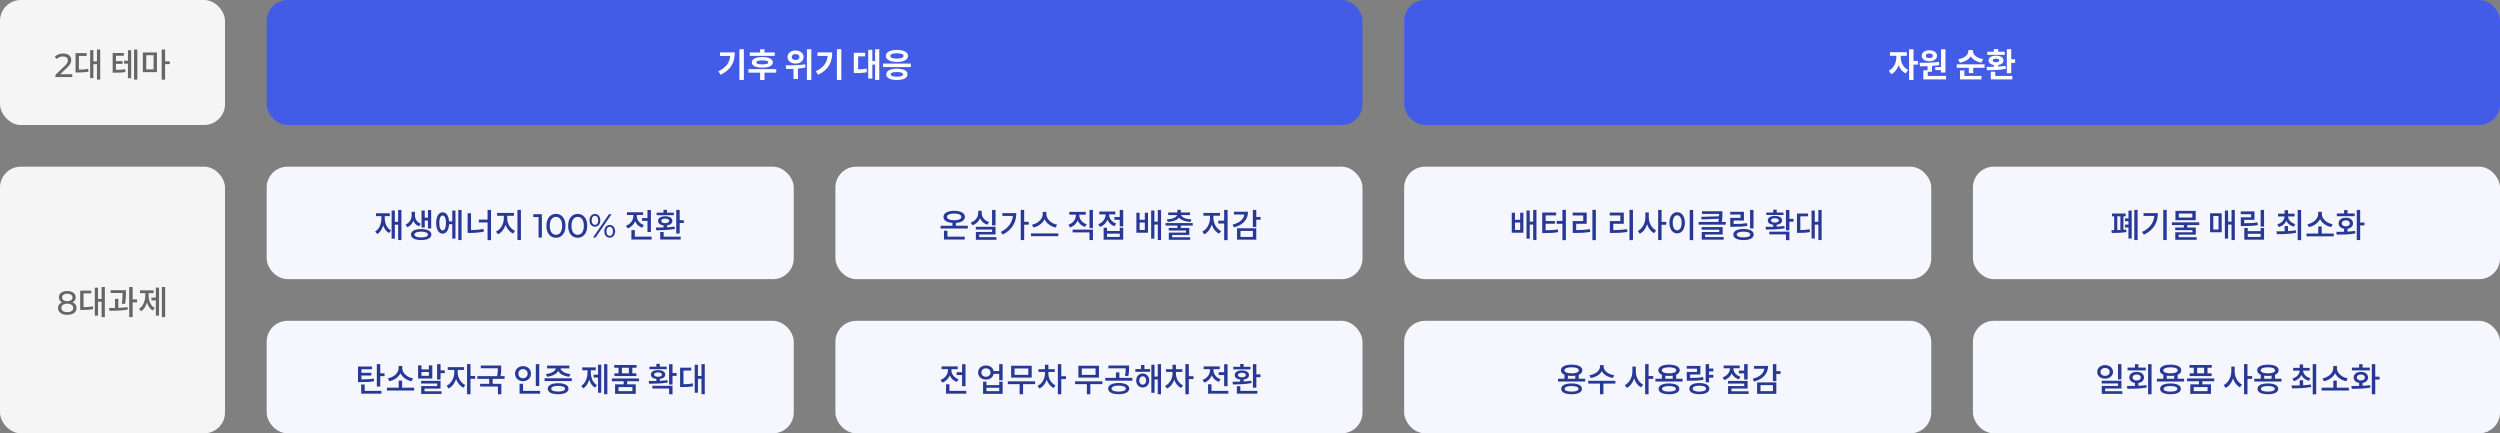 <svg width="1200" height="208" viewBox="0 0 1200 208" fill="none" xmlns="http://www.w3.org/2000/svg">
<rect x="0" y="0" width="1200" height="208" fill="#808080" stroke="none"/>
<rect x="128" width="526" height="60" rx="10" fill="#435CE7"/>
<path d="M345.598 25.16H352.67C352.67 29.672 351.15 33.352 345.918 35.88L344.814 34.216C348.574 32.408 350.206 30.104 350.51 26.84H345.598V25.16ZM354.926 23.624H357.054V38.36H354.926V23.624ZM371.875 25.176V26.824H359.891V25.176H364.851V23.624H366.963V25.176H371.875ZM368.771 29.944C368.771 29.256 367.827 28.968 365.907 28.968C363.987 28.968 363.059 29.256 363.059 29.944C363.059 30.6 363.987 30.904 365.907 30.904C367.827 30.904 368.771 30.6 368.771 29.944ZM360.867 29.944C360.867 28.312 362.755 27.4 365.907 27.4C369.059 27.4 370.963 28.312 370.963 29.944C370.963 31.56 369.059 32.472 365.907 32.472C362.755 32.472 360.867 31.56 360.867 29.944ZM372.595 33.176V34.872H366.963V38.392H364.851V34.872H359.251V33.176H372.595ZM381.878 25.944C380.806 25.944 380.038 26.456 380.038 27.384C380.038 28.28 380.806 28.792 381.878 28.792C382.966 28.792 383.718 28.28 383.718 27.384C383.718 26.456 382.966 25.944 381.878 25.944ZM381.878 30.52C379.654 30.52 378.006 29.208 378.006 27.384C378.006 25.528 379.654 24.232 381.878 24.232C384.102 24.232 385.734 25.528 385.734 27.384C385.734 29.208 384.102 30.52 381.878 30.52ZM386.486 30.888L386.614 32.424C385.43 32.664 384.198 32.824 382.998 32.92V37.928H380.886V33.048C379.622 33.096 378.422 33.112 377.382 33.112L377.142 31.384C379.718 31.384 383.366 31.352 386.486 30.888ZM387.318 23.64H389.43V38.36H387.318V23.64ZM392.379 25.16H399.451C399.451 29.672 397.931 33.352 392.699 35.88L391.595 34.216C395.355 32.408 396.987 30.104 397.291 26.84H392.379V25.16ZM401.707 23.624H403.835V38.36H401.707V23.624ZM411.903 27.048V33.32C413.279 33.288 414.527 33.208 415.935 32.952L416.095 34.664C414.303 35 412.735 35.064 410.847 35.064H409.823V25.336H415.279V27.048H411.903ZM420.047 23.624H422.047V38.376H420.047V31H418.719V37.688H416.751V23.912H418.719V29.304H420.047V23.624ZM423.876 30.52H437.188V32.184H423.876V30.52ZM430.5 32.984C433.684 32.984 435.62 33.96 435.62 35.688C435.62 37.416 433.684 38.392 430.5 38.392C427.316 38.392 425.396 37.416 425.396 35.688C425.396 33.96 427.316 32.984 430.5 32.984ZM430.5 34.584C428.532 34.584 427.524 34.936 427.524 35.688C427.524 36.456 428.532 36.792 430.5 36.792C432.468 36.792 433.476 36.456 433.476 35.688C433.476 34.936 432.468 34.584 430.5 34.584ZM430.532 23.96C433.78 23.96 435.876 25.064 435.876 26.84C435.876 28.648 433.78 29.736 430.532 29.736C427.299 29.736 425.204 28.648 425.204 26.84C425.204 25.064 427.299 23.96 430.532 23.96ZM430.532 25.576C428.532 25.576 427.38 26.008 427.38 26.84C427.38 27.704 428.532 28.12 430.532 28.12C432.548 28.12 433.7 27.704 433.7 26.84C433.7 26.008 432.548 25.576 430.532 25.576Z" fill="white"/>
<rect x="674" width="526" height="60" rx="10" fill="#435CE7"/>
<path d="M912.346 26.792V27.608C912.346 29.848 913.514 32.456 915.93 33.576L914.762 35.24C913.13 34.488 911.978 33.016 911.322 31.272C910.666 33.192 909.482 34.808 907.802 35.608L906.618 33.928C909.034 32.808 910.234 30.04 910.234 27.608V26.792H907.178V25.048H915.274V26.792H912.346ZM920.618 29.256V31H918.474V38.376H916.362V23.64H918.474V29.256H920.618ZM928.927 32.2H931.695V23.64H933.807V34.808H931.695V33.64H928.927V32.2ZM926.095 25.672C925.103 25.672 924.415 26.056 924.415 26.776C924.415 27.496 925.103 27.864 926.095 27.864C927.071 27.864 927.759 27.496 927.759 26.776C927.759 26.056 927.071 25.672 926.095 25.672ZM926.095 29.4C923.935 29.4 922.415 28.344 922.415 26.776C922.415 25.208 923.935 24.136 926.095 24.136C928.239 24.136 929.759 25.208 929.759 26.776C929.759 28.344 928.239 29.4 926.095 29.4ZM925.311 36.44H934.127V38.12H923.199V33.736H925.247V31.768C923.951 31.832 922.719 31.848 921.615 31.848L921.343 30.168C924.031 30.152 927.615 30.12 930.719 29.72L930.863 31.224C929.711 31.432 928.527 31.56 927.343 31.64V34.424H925.311V36.44ZM951.907 28.392L951.107 30.04C948.643 29.656 946.851 28.536 945.923 27.048C944.995 28.552 943.187 29.688 940.707 30.088L939.923 28.424C943.171 27.976 944.819 26.152 944.819 24.488V24.024H946.995V24.488C946.995 26.104 948.659 27.944 951.907 28.392ZM942.899 33.816V36.44H951.107V38.12H940.787V33.816H942.899ZM939.235 30.888H952.595V32.552H947.155V35.064H945.043V32.552H939.235V30.888ZM962.279 24.84V26.344H953.911V24.84H957.047V23.576H959.159V24.84H962.279ZM956.503 29.016C956.503 29.576 957.111 29.88 958.103 29.88C959.095 29.88 959.687 29.576 959.687 29.016C959.687 28.44 959.095 28.136 958.103 28.136C957.111 28.136 956.503 28.44 956.503 29.016ZM962.647 31.624L962.807 33.064C959.751 33.64 956.279 33.704 953.767 33.72L953.543 32.104C954.583 32.104 955.783 32.104 957.047 32.056V31.208C955.479 30.968 954.503 30.168 954.503 29.016C954.503 27.592 955.927 26.728 958.103 26.728C960.263 26.728 961.687 27.592 961.687 29.016C961.687 30.168 960.711 30.968 959.159 31.208V31.96C960.359 31.88 961.527 31.784 962.647 31.624ZM957.703 34.424V36.44H965.895V38.12H955.591V34.424H957.703ZM965.399 28.456H967.255V30.184H965.399V35.144H963.287V23.624H965.399V28.456Z" fill="white"/>
<rect x="947" y="154" width="253" height="54" rx="10" fill="#F6F7FE"/>
<path d="M1018.29 174.768V182.112H1016.65V174.768H1018.29ZM1008.26 178.512C1008.26 179.664 1009.19 180.416 1010.44 180.416C1011.7 180.416 1012.65 179.664 1012.65 178.512C1012.65 177.36 1011.7 176.608 1010.44 176.608C1009.19 176.608 1008.26 177.36 1008.26 178.512ZM1014.25 178.512C1014.25 180.416 1012.63 181.76 1010.44 181.76C1008.26 181.76 1006.66 180.416 1006.66 178.512C1006.66 176.608 1008.26 175.248 1010.44 175.248C1012.63 175.248 1014.25 176.608 1014.25 178.512ZM1010.47 187.76H1018.73V189.056H1008.85V185.264H1016.66V184.064H1008.82V182.768H1018.29V186.48H1010.47V187.76ZM1029.96 176.464V177.792H1021.23V176.464H1024.78V174.8H1026.43V176.464H1029.96ZM1023.64 181.184C1023.64 182.08 1024.44 182.624 1025.61 182.624C1026.76 182.624 1027.56 182.08 1027.56 181.184C1027.56 180.304 1026.76 179.76 1025.61 179.76C1024.44 179.76 1023.64 180.304 1023.64 181.184ZM1026.43 183.824V185.184C1027.72 185.104 1029.03 185.024 1030.27 184.848L1030.38 186.048C1027.19 186.592 1023.77 186.64 1021.15 186.64L1020.94 185.28C1022.09 185.28 1023.42 185.28 1024.78 185.232V183.824C1023.15 183.568 1022.07 182.576 1022.07 181.184C1022.07 179.568 1023.51 178.496 1025.61 178.496C1027.69 178.496 1029.13 179.568 1029.13 181.184C1029.13 182.592 1028.06 183.568 1026.43 183.824ZM1031.08 174.768H1032.75V189.232H1031.08V174.768ZM1041.82 187.968C1043.93 187.968 1045.13 187.52 1045.13 186.64C1045.13 185.776 1043.93 185.312 1041.82 185.312C1039.71 185.312 1038.53 185.776 1038.53 186.64C1038.53 187.52 1039.71 187.968 1041.82 187.968ZM1041.82 184.048C1044.94 184.048 1046.8 184.992 1046.8 186.64C1046.8 188.304 1044.94 189.232 1041.82 189.232C1038.72 189.232 1036.85 188.304 1036.85 186.64C1036.85 184.992 1038.72 184.048 1041.82 184.048ZM1040.06 180.336V181.808H1043.61V180.336C1043.09 180.416 1042.49 180.464 1041.85 180.464C1041.21 180.464 1040.59 180.416 1040.06 180.336ZM1041.85 176.304C1039.69 176.304 1038.4 176.816 1038.4 177.744C1038.4 178.672 1039.69 179.2 1041.85 179.2C1044 179.2 1045.29 178.672 1045.29 177.744C1045.29 176.816 1044 176.304 1041.85 176.304ZM1045.26 181.808H1048.38V183.12H1035.31V181.808H1038.41V179.888C1037.33 179.424 1036.7 178.688 1036.7 177.744C1036.7 176.048 1038.69 175.024 1041.85 175.024C1045.01 175.024 1047.01 176.048 1047.01 177.744C1047.01 178.688 1046.37 179.424 1045.26 179.904V181.808ZM1057.97 179.184V176.528H1054.64V179.184H1057.97ZM1053 179.184V176.528H1050.95V175.2H1061.65V176.528H1059.62V179.184H1061.57V180.512H1051.03V179.184H1053ZM1059.65 187.744V185.776H1052.98V187.744H1059.65ZM1062.85 182.992H1057.14V184.464H1061.27V189.056H1051.35V184.464H1055.49V182.992H1049.78V181.664H1062.85V182.992ZM1072.66 175.984V178.352C1072.66 180.928 1074.01 183.536 1076.18 184.608L1075.18 185.92C1073.62 185.12 1072.47 183.552 1071.85 181.664C1071.22 183.664 1070.01 185.344 1068.36 186.192L1067.35 184.864C1069.61 183.76 1071.02 181.024 1071.02 178.352V175.984H1072.66ZM1081.05 180.512V181.872H1078.79V189.232H1077.14V174.784H1078.79V180.512H1081.05ZM1088.57 187.968C1090.68 187.968 1091.88 187.52 1091.88 186.64C1091.88 185.776 1090.68 185.312 1088.57 185.312C1086.46 185.312 1085.28 185.776 1085.28 186.64C1085.28 187.52 1086.46 187.968 1088.57 187.968ZM1088.57 184.048C1091.69 184.048 1093.55 184.992 1093.55 186.64C1093.55 188.304 1091.69 189.232 1088.57 189.232C1085.47 189.232 1083.6 188.304 1083.6 186.64C1083.6 184.992 1085.47 184.048 1088.57 184.048ZM1086.81 180.336V181.808H1090.36V180.336C1089.84 180.416 1089.24 180.464 1088.6 180.464C1087.96 180.464 1087.34 180.416 1086.81 180.336ZM1088.6 176.304C1086.44 176.304 1085.15 176.816 1085.15 177.744C1085.15 178.672 1086.44 179.2 1088.6 179.2C1090.75 179.2 1092.04 178.672 1092.04 177.744C1092.04 176.816 1090.75 176.304 1088.6 176.304ZM1092.01 181.808H1095.13V183.12H1082.06V181.808H1085.16V179.888C1084.08 179.424 1083.45 178.688 1083.45 177.744C1083.45 176.048 1085.44 175.024 1088.6 175.024C1091.76 175.024 1093.76 176.048 1093.76 177.744C1093.76 178.688 1093.12 179.424 1092.01 179.904V181.808ZM1101.09 182.976L1100.34 181.696C1102.48 181.104 1103.75 179.6 1103.83 177.904H1100.71V176.576H1103.84V174.896H1105.49V176.576H1108.64V177.904H1105.49C1105.59 179.536 1106.87 180.976 1108.99 181.552L1108.26 182.832C1106.56 182.352 1105.31 181.328 1104.67 180C1104.05 181.392 1102.8 182.464 1101.09 182.976ZM1105.49 182.512V184.912C1106.75 184.848 1108.03 184.736 1109.23 184.544L1109.36 185.744C1106.18 186.384 1102.72 186.4 1100.16 186.4L1099.95 185.04C1101.09 185.04 1102.45 185.04 1103.84 184.992V182.512H1105.49ZM1110.11 174.768H1111.78V189.264H1110.11V174.768ZM1126.89 181.616L1126.2 182.992C1123.83 182.528 1121.78 181.088 1120.85 179.168C1119.89 181.088 1117.85 182.528 1115.49 182.992L1114.79 181.616C1117.65 181.136 1119.97 178.976 1119.97 176.752V175.664H1121.72V176.752C1121.72 178.992 1124.04 181.136 1126.89 181.616ZM1121.65 186.08H1127.45V187.44H1114.36V186.08H1120.01V182.704H1121.65V186.08ZM1137.5 176.448V177.776H1128.91V176.448H1132.39V174.816H1134.04V176.448H1137.5ZM1131.31 181.2C1131.31 182.08 1132.09 182.624 1133.23 182.624C1134.36 182.624 1135.13 182.08 1135.13 181.2C1135.13 180.304 1134.36 179.76 1133.23 179.76C1132.09 179.76 1131.31 180.304 1131.31 181.2ZM1134.04 183.824V185.168C1135.27 185.104 1136.51 185.024 1137.66 184.848L1137.79 186.064C1134.7 186.608 1131.35 186.64 1128.87 186.64L1128.65 185.28C1129.75 185.28 1131.05 185.28 1132.39 185.232V183.824C1130.79 183.552 1129.75 182.576 1129.75 181.2C1129.75 179.568 1131.16 178.496 1133.23 178.496C1135.27 178.496 1136.68 179.568 1136.68 181.2C1136.68 182.576 1135.64 183.568 1134.04 183.824ZM1142.19 180.816V182.176H1140.12V189.232H1138.47V174.768H1140.12V180.816H1142.19Z" fill="#283895"/>
<rect x="674" y="154" width="253" height="54" rx="10" fill="#F6F7FE"/>
<path d="M754.354 187.968C756.466 187.968 757.666 187.52 757.666 186.64C757.666 185.776 756.466 185.312 754.354 185.312C752.242 185.312 751.058 185.776 751.058 186.64C751.058 187.52 752.242 187.968 754.354 187.968ZM754.354 184.048C757.474 184.048 759.33 184.992 759.33 186.64C759.33 188.304 757.474 189.232 754.354 189.232C751.25 189.232 749.378 188.304 749.378 186.64C749.378 184.992 751.25 184.048 754.354 184.048ZM752.594 180.336V181.808H756.146V180.336C755.618 180.416 755.026 180.464 754.386 180.464C753.746 180.464 753.122 180.416 752.594 180.336ZM754.386 176.304C752.226 176.304 750.93 176.816 750.93 177.744C750.93 178.672 752.226 179.2 754.386 179.2C756.53 179.2 757.826 178.672 757.826 177.744C757.826 176.816 756.53 176.304 754.386 176.304ZM757.794 181.808H760.914V183.12H747.842V181.808H750.946V179.888C749.858 179.424 749.234 178.688 749.234 177.744C749.234 176.048 751.218 175.024 754.386 175.024C757.538 175.024 759.538 176.048 759.538 177.744C759.538 178.688 758.898 179.424 757.794 179.904V181.808ZM774.823 180.112L774.183 181.44C771.783 181.056 769.815 179.84 768.871 178.176C767.943 179.856 765.943 181.056 763.543 181.44L762.903 180.112C765.847 179.696 767.991 177.92 767.991 176.016V175.248H769.735V176.016C769.735 177.888 771.911 179.696 774.823 180.112ZM775.383 182.8V184.144H769.639V189.248H767.991V184.144H762.327V182.8H775.383ZM785.195 175.984V178.352C785.195 180.928 786.539 183.536 788.715 184.608L787.707 185.92C786.155 185.12 785.003 183.552 784.379 181.664C783.755 183.664 782.539 185.344 780.891 186.192L779.883 184.864C782.139 183.76 783.547 181.024 783.547 178.352V175.984H785.195ZM793.579 180.512V181.872H791.323V189.232H789.675V174.784H791.323V180.512H793.579ZM801.104 187.968C803.216 187.968 804.416 187.52 804.416 186.64C804.416 185.776 803.216 185.312 801.104 185.312C798.992 185.312 797.808 185.776 797.808 186.64C797.808 187.52 798.992 187.968 801.104 187.968ZM801.104 184.048C804.224 184.048 806.08 184.992 806.08 186.64C806.08 188.304 804.224 189.232 801.104 189.232C798 189.232 796.128 188.304 796.128 186.64C796.128 184.992 798 184.048 801.104 184.048ZM799.344 180.336V181.808H802.896V180.336C802.368 180.416 801.776 180.464 801.136 180.464C800.496 180.464 799.872 180.416 799.344 180.336ZM801.136 176.304C798.976 176.304 797.68 176.816 797.68 177.744C797.68 178.672 798.976 179.2 801.136 179.2C803.28 179.2 804.576 178.672 804.576 177.744C804.576 176.816 803.28 176.304 801.136 176.304ZM804.544 181.808H807.664V183.12H794.592V181.808H797.696V179.888C796.608 179.424 795.984 178.688 795.984 177.744C795.984 176.048 797.968 175.024 801.136 175.024C804.288 175.024 806.288 176.048 806.288 177.744C806.288 178.688 805.648 179.424 804.544 179.904V181.808ZM817.477 180.96L817.653 182.304C815.477 182.688 813.589 182.768 810.821 182.768H809.653V178.528H814.549V176.976H809.621V175.648H816.181V179.776H811.269V181.424C813.749 181.408 815.493 181.328 817.477 180.96ZM815.685 187.968C817.717 187.968 818.885 187.472 818.885 186.544C818.885 185.632 817.717 185.136 815.685 185.136C813.637 185.136 812.485 185.632 812.485 186.544C812.485 187.472 813.637 187.968 815.685 187.968ZM815.685 183.856C818.677 183.856 820.501 184.848 820.501 186.544C820.501 188.24 818.677 189.232 815.685 189.232C812.693 189.232 810.869 188.24 810.869 186.544C810.869 184.848 812.693 183.856 815.685 183.856ZM822.405 178.256H820.357V179.936H822.405V181.296H820.357V183.52H818.709V174.768H820.357V176.896H822.405V178.256ZM834.649 177.888H837.193V174.784H838.857V182.192H837.193V179.232H834.649V177.888ZM835.417 180.832L834.649 182.112C833.033 181.6 831.849 180.56 831.225 179.264C830.585 180.704 829.353 181.888 827.657 182.432L826.857 181.152C829.065 180.416 830.377 178.624 830.377 176.912V176.768H827.337V175.44H835.065V176.768H832.041V176.928C832.041 178.56 833.289 180.16 835.417 180.832ZM831.097 187.792H839.337V189.088H829.465V185.296H837.225V184.144H829.449V182.848H838.857V186.512H831.097V187.792ZM841.934 175.648H848.67C848.67 179.392 846.19 182.016 841.918 183.152L841.278 181.84C844.654 180.944 846.622 179.184 846.894 176.992H841.934V175.648ZM845.038 184.864V187.728H851.006V184.864H845.038ZM843.406 189.056V183.552H852.638V189.056H843.406ZM854.686 178.128V179.488H852.638V182.928H850.99V174.768H852.638V178.128H854.686Z" fill="#283895"/>
<rect x="401" y="154" width="253" height="54" rx="10" fill="#F6F7FE"/>
<path d="M459.179 178.656H461.803V174.8H463.451V185.36H461.803V180.016H459.179V178.656ZM460.075 182.032L459.259 183.312C457.659 182.768 456.491 181.632 455.883 180.208C455.243 181.776 454.027 183.04 452.315 183.632L451.467 182.336C453.707 181.552 455.019 179.648 455.019 177.696V177.2H451.963V175.872H459.691V177.2H456.683V177.696C456.683 179.472 457.915 181.28 460.075 182.032ZM455.739 187.616H463.819V188.96H454.091V184.448H455.739V187.616ZM479.631 187.728V186.128H473.503V187.728H479.631ZM479.631 184.848V183.216H481.263V189.056H471.871V183.216H473.503V184.848H479.631ZM473.263 180.832C474.511 180.832 475.439 180.016 475.439 178.8C475.439 177.568 474.511 176.784 473.263 176.784C471.983 176.784 471.071 177.568 471.071 178.8C471.071 180.016 471.983 180.832 473.263 180.832ZM479.615 174.784H481.263V182.528H479.615V179.456H476.943C476.655 181.088 475.183 182.192 473.263 182.192C471.087 182.192 469.487 180.8 469.487 178.8C469.487 176.816 471.087 175.424 473.263 175.424C475.167 175.424 476.623 176.496 476.943 178.112H479.615V174.784ZM493.588 179.936V176.864H486.98V179.936H493.588ZM495.22 175.552V181.264H485.348V175.552H495.22ZM496.852 183.04V184.368H491.076V189.232H489.428V184.368H483.748V183.04H496.852ZM503.225 178.544V179.376C503.225 181.584 504.489 183.936 506.633 184.976L505.721 186.24C504.169 185.488 503.017 184.016 502.425 182.272C501.785 184.144 500.585 185.728 498.937 186.496L498.025 185.232C500.233 184.176 501.577 181.744 501.577 179.376V178.544H498.473V177.216H501.577V175.072H503.225V177.216H506.281V178.544H503.225ZM511.673 180.576V181.936H509.417V189.232H507.769V174.768H509.417V180.576H511.673ZM525.869 179.936V176.864H519.261V179.936H525.869ZM527.501 175.552V181.264H517.629V175.552H527.501ZM529.133 183.04V184.368H523.357V189.232H521.709V184.368H516.029V183.04H529.133ZM541.554 180.528L539.938 180.352C540.306 178.928 540.322 177.888 540.322 176.8H532.034V175.472H541.954V176.688C541.954 177.84 541.954 179.04 541.554 180.528ZM536.994 187.968C539.122 187.968 540.402 187.44 540.402 186.528C540.402 185.632 539.122 185.104 536.994 185.104C534.85 185.104 533.538 185.632 533.538 186.528C533.538 187.44 534.85 187.968 536.994 187.968ZM536.994 183.84C540.066 183.84 542.05 184.864 542.05 186.528C542.05 188.208 540.066 189.232 536.994 189.232C533.874 189.232 531.906 188.208 531.906 186.528C531.906 184.864 533.874 183.84 536.994 183.84ZM537.314 181.392H543.554V182.72H530.53V181.392H535.65V178.736H537.314V181.392ZM548.503 184.624C549.479 184.624 550.167 183.84 550.167 182.64C550.167 181.44 549.479 180.64 548.503 180.64C547.527 180.64 546.839 181.44 546.839 182.64C546.839 183.84 547.527 184.624 548.503 184.624ZM548.503 179.28C550.327 179.28 551.639 180.64 551.639 182.64C551.639 184.624 550.327 186 548.503 186C546.679 186 545.367 184.624 545.367 182.64C545.367 180.64 546.679 179.28 548.503 179.28ZM549.319 175.2V177.136H552.023V178.464H544.951V177.136H547.687V175.2H549.319ZM555.719 174.784H557.287V189.232H555.719V182.128H554.183V188.56H552.647V175.088H554.183V180.768H555.719V174.784ZM564.444 178.544V179.376C564.444 181.584 565.708 183.936 567.852 184.976L566.94 186.24C565.388 185.488 564.236 184.016 563.644 182.272C563.004 184.144 561.804 185.728 560.156 186.496L559.244 185.232C561.452 184.176 562.796 181.744 562.796 179.376V178.544H559.692V177.216H562.796V175.072H564.444V177.216H567.5V178.544H564.444ZM572.892 180.576V181.936H570.636V189.232H568.988V174.768H570.636V180.576H572.892ZM584.96 178.656H587.584V174.8H589.232V185.36H587.584V180.016H584.96V178.656ZM585.856 182.032L585.04 183.312C583.44 182.768 582.272 181.632 581.664 180.208C581.024 181.776 579.808 183.04 578.096 183.632L577.248 182.336C579.488 181.552 580.8 179.648 580.8 177.696V177.2H577.744V175.872H585.472V177.2H582.464V177.696C582.464 179.472 583.696 181.28 585.856 182.032ZM581.52 187.616H589.6V188.96H579.872V184.448H581.52V187.616ZM600.229 176.08V177.296H591.973V176.08H595.285V174.72H596.949V176.08H600.229ZM594.213 180.032C594.213 180.704 594.949 181.104 596.101 181.104C597.253 181.104 597.989 180.704 597.989 180.032C597.989 179.344 597.253 178.928 596.101 178.928C594.949 178.928 594.213 179.344 594.213 180.032ZM600.629 182.752L600.757 183.888C597.733 184.464 594.293 184.528 591.797 184.544L591.605 183.232C592.677 183.232 593.957 183.216 595.285 183.184V182.192C593.669 182 592.661 181.216 592.661 180.032C592.661 178.656 594.021 177.808 596.101 177.808C598.181 177.808 599.541 178.656 599.541 180.032C599.541 181.2 598.549 182 596.949 182.192V183.104C598.197 183.024 599.461 182.928 600.629 182.752ZM595.349 185.36V187.616H603.541V188.96H593.701V185.36H595.349ZM603.045 179.68H605.029V181.04H603.045V186.08H601.397V174.768H603.045V179.68Z" fill="#283895"/>
<rect x="128" y="154" width="253" height="54" rx="10" fill="#F6F7FE"/>
<path d="M179.392 181.696L179.568 182.992C177.616 183.36 175.92 183.408 172.976 183.408H171.84V175.92H178.528V177.248H173.488V178.96H178.256V180.256H173.488V182.096C176.064 182.08 177.6 182.016 179.392 181.696ZM175.04 184.528V187.616H183.104V188.96H173.376V184.528H175.04ZM182.528 179.184H184.576V180.544H182.528V185.52H180.88V174.784H182.528V179.184ZM198.245 181.616L197.557 182.992C195.189 182.528 193.141 181.088 192.213 179.168C191.253 181.088 189.205 182.528 186.853 182.992L186.149 181.616C189.013 181.136 191.333 178.976 191.333 176.752V175.664H193.077V176.752C193.077 178.992 195.397 181.136 198.245 181.616ZM193.013 186.08H198.805V187.44H185.717V186.08H191.365V182.704H193.013V186.08ZM205.866 180.4V178.56H202.33V180.4H205.866ZM207.498 175.392V181.712H200.682V175.392H202.33V177.296H205.866V175.392H207.498ZM203.786 186.528V187.808H211.946V189.104H202.17V185.312H209.834V184.112H202.138V182.832H211.466V186.528H203.786ZM211.466 177.744H213.498V179.104H211.466V182.192H209.818V174.784H211.466V177.744ZM219.711 177.584V178.976C219.711 181.216 221.135 183.776 223.327 184.816L222.415 186.112C220.799 185.344 219.567 183.744 218.911 181.92C218.271 183.936 216.991 185.664 215.327 186.48L214.383 185.168C216.591 184.112 218.063 181.376 218.063 178.976V177.584H214.911V176.224H222.767V177.584H219.711ZM228.095 180.48V181.84H225.839V189.232H224.191V174.784H225.839V180.48H228.095ZM242.211 181.856H236.483V184.224H240.643V189.232H238.995V185.552H230.451V184.224H234.819V181.856H229.123V180.528H238.611C238.931 178.976 238.963 177.808 238.963 176.768H230.755V175.44H240.579V176.544C240.579 177.632 240.579 178.88 240.259 180.528H242.211V181.856ZM258.84 174.784V185.28H257.192V174.784H258.84ZM248.824 179.36C248.824 180.672 249.768 181.552 251.048 181.552C252.312 181.552 253.272 180.672 253.272 179.36C253.272 178.032 252.312 177.168 251.048 177.168C249.768 177.168 248.824 178.032 248.824 179.36ZM254.872 179.36C254.872 181.456 253.224 182.976 251.048 182.976C248.872 182.976 247.208 181.456 247.208 179.36C247.208 177.248 248.872 175.744 251.048 175.744C253.224 175.744 254.872 177.248 254.872 179.36ZM251.064 187.616H259.256V188.96H249.4V184.224H251.064V187.616ZM262.637 180.832L262.045 179.552C264.733 179.28 266.605 178.128 266.813 176.816H262.605V175.488H273.277V176.816H269.037C269.245 178.128 271.117 179.28 273.805 179.552L273.229 180.832C270.669 180.56 268.701 179.52 267.933 178.032C267.149 179.52 265.165 180.56 262.637 180.832ZM267.901 187.936C270.013 187.936 271.213 187.472 271.213 186.592C271.213 185.696 270.013 185.232 267.901 185.232C265.789 185.232 264.605 185.696 264.605 186.592C264.605 187.472 265.789 187.936 267.901 187.936ZM267.901 183.936C271.005 183.936 272.877 184.912 272.877 186.592C272.877 188.272 271.005 189.232 267.901 189.232C264.813 189.232 262.925 188.272 262.925 186.592C262.925 184.912 264.813 183.936 267.901 183.936ZM261.389 181.568H274.461V182.896H261.389V181.568ZM283.601 177.712V178.752C283.601 181.216 284.529 183.712 286.545 184.88L285.585 186.08C284.225 185.28 283.329 183.856 282.817 182.176C282.305 184 281.377 185.552 279.985 186.432L278.993 185.216C281.041 183.936 282.001 181.328 282.001 178.752V177.712H279.457V176.352H285.985V177.712H283.601ZM287.057 179.856V175.056H288.609V188.528H287.057V181.2H284.929V179.856H287.057ZM289.969 174.768H291.537V189.216H289.969V174.768ZM301.862 179.184V176.528H298.534V179.184H301.862ZM296.886 179.184V176.528H294.838V175.2H305.542V176.528H303.51V179.184H305.462V180.512H294.918V179.184H296.886ZM303.542 187.744V185.776H296.87V187.744H303.542ZM306.742 182.992H301.03V184.464H305.158V189.056H295.238V184.464H299.382V182.992H293.67V181.664H306.742V182.992ZM319.994 176V177.2H311.738V176H315.05V174.656H316.714V176H319.994ZM313.978 179.808C313.978 180.448 314.714 180.832 315.866 180.832C317.018 180.832 317.754 180.448 317.754 179.808C317.754 179.152 317.018 178.752 315.866 178.752C314.714 178.752 313.978 179.152 313.978 179.808ZM320.394 182.464L320.522 183.616C317.466 184.16 314.09 184.176 311.562 184.192L311.37 182.88C312.458 182.88 313.722 182.88 315.05 182.848V181.888C313.418 181.712 312.426 180.944 312.426 179.808C312.426 178.464 313.786 177.648 315.866 177.648C317.946 177.648 319.306 178.464 319.306 179.808C319.306 180.944 318.314 181.696 316.714 181.888V182.784C317.962 182.72 319.226 182.64 320.394 182.464ZM313.162 186.512V185.2H322.81V189.248H321.162V186.512H313.162ZM324.794 179.056V180.416H322.81V184.56H321.162V174.8H322.81V179.056H324.794ZM328.063 177.84V184.432C329.727 184.416 331.039 184.336 332.527 184.032L332.671 185.392C330.927 185.728 329.439 185.792 327.407 185.792H326.447V176.496H331.791V177.84H328.063ZM336.719 174.768H338.287V189.216H336.719V181.824H335.007V188.512H333.455V175.072H335.007V180.48H336.719V174.768Z" fill="#283895"/>
<rect x="947" y="80" width="253" height="54" rx="10" fill="#F6F7FE"/>
<path d="M1016.3 103.824V110.448C1016.79 110.432 1017.29 110.416 1017.78 110.4V103.824H1016.3ZM1019.26 103.824V110.304C1019.72 110.256 1020.15 110.224 1020.57 110.176L1020.68 111.376C1018.47 111.776 1015.53 111.84 1013.66 111.84L1013.46 110.48C1013.86 110.48 1014.31 110.48 1014.81 110.48V103.824H1013.75V102.496H1020.33V103.824H1019.26ZM1021.66 104.832V101.104H1023.21V114.512H1021.66V109.168H1019.99V107.824H1021.66V106.176H1019.99V104.832H1021.66ZM1024.47 100.768H1026.06V115.232H1024.47V100.768ZM1028.91 102.304H1035.76C1035.76 106.608 1034.03 110.256 1029.07 112.656L1028.19 111.344C1031.98 109.52 1033.77 106.976 1034.06 103.648H1028.91V102.304ZM1038.36 100.784H1040.01V115.232H1038.36V100.784ZM1052.32 104.4V102.512H1045.84V104.4H1052.32ZM1053.94 101.232V105.696H1044.21V101.232H1053.94ZM1055.63 108.016H1049.9V109.216H1053.98V112.656H1045.76V113.84H1054.4V115.104H1044.13V111.488H1052.37V110.464H1044.1V109.216H1048.24V108.016H1042.54V106.704H1055.63V108.016ZM1062.39 103.68V110.16H1064.89V103.68H1062.39ZM1060.85 111.472V102.368H1066.42V111.472H1060.85ZM1071.14 100.784H1072.71V115.216H1071.14V107.76H1069.49V114.544H1067.94V101.056H1069.49V106.416H1071.14V100.784ZM1083.59 106.72L1083.79 108.064C1081.51 108.432 1079.56 108.496 1076.79 108.496H1075.58V104.304H1080.54V102.8H1075.55V101.456H1082.15V105.552H1077.21V107.152C1079.69 107.152 1081.5 107.072 1083.59 106.72ZM1085.11 113.728V112.224H1078.92V113.728H1085.11ZM1085.11 110.928V109.44H1086.75V115.056H1077.27V109.44H1078.92V110.928H1085.11ZM1085.1 100.784H1086.75V108.768H1085.1V100.784ZM1093.85 108.976L1093.1 107.696C1095.25 107.104 1096.51 105.6 1096.59 103.904H1093.47V102.576H1096.61V100.896H1098.25V102.576H1101.41V103.904H1098.25C1098.35 105.536 1099.63 106.976 1101.76 107.552L1101.02 108.832C1099.33 108.352 1098.08 107.328 1097.44 106C1096.81 107.392 1095.57 108.464 1093.85 108.976ZM1098.25 108.512V110.912C1099.52 110.848 1100.8 110.736 1102 110.544L1102.13 111.744C1098.94 112.384 1095.49 112.4 1092.93 112.4L1092.72 111.04C1093.85 111.04 1095.21 111.04 1096.61 110.992V108.512H1098.25ZM1102.88 100.768H1104.54V115.264H1102.88V100.768ZM1119.65 107.616L1118.96 108.992C1116.6 108.528 1114.55 107.088 1113.62 105.168C1112.66 107.088 1110.61 108.528 1108.26 108.992L1107.56 107.616C1110.42 107.136 1112.74 104.976 1112.74 102.752V101.664H1114.48V102.752C1114.48 104.992 1116.8 107.136 1119.65 107.616ZM1114.42 112.08H1120.21V113.44H1107.12V112.08H1112.77V108.704H1114.42V112.08ZM1130.26 102.448V103.776H1121.67V102.448H1125.16V100.816H1126.81V102.448H1130.26ZM1124.07 107.2C1124.07 108.08 1124.86 108.624 1125.99 108.624C1127.13 108.624 1127.9 108.08 1127.9 107.2C1127.9 106.304 1127.13 105.76 1125.99 105.76C1124.86 105.76 1124.07 106.304 1124.07 107.2ZM1126.81 109.824V111.168C1128.04 111.104 1129.27 111.024 1130.42 110.848L1130.55 112.064C1127.46 112.608 1124.12 112.64 1121.64 112.64L1121.42 111.28C1122.52 111.28 1123.82 111.28 1125.16 111.232V109.824C1123.56 109.552 1122.52 108.576 1122.52 107.2C1122.52 105.568 1123.93 104.496 1125.99 104.496C1128.04 104.496 1129.45 105.568 1129.45 107.2C1129.45 108.576 1128.41 109.568 1126.81 109.824ZM1134.95 106.816V108.176H1132.89V115.232H1131.24V100.768H1132.89V106.816H1134.95Z" fill="#283895"/>
<rect x="401" y="80" width="253" height="54" rx="10" fill="#F6F7FE"/>
<path d="M454.779 110.768V113.616H463.083V114.96H453.115V110.768H454.779ZM454.555 104.112C454.555 105.136 455.867 105.712 458.011 105.712C460.139 105.712 461.451 105.136 461.451 104.112C461.451 103.088 460.139 102.512 458.011 102.512C455.867 102.512 454.555 103.088 454.555 104.112ZM458.827 108.352H464.539V109.68H451.467V108.352H457.163V107.008C454.523 106.816 452.859 105.76 452.859 104.112C452.859 102.288 454.891 101.184 458.011 101.184C461.131 101.184 463.163 102.288 463.163 104.112C463.163 105.76 461.483 106.832 458.827 107.008V108.352ZM477.856 100.784V108.192H476.192V100.784H477.856ZM474.736 106.576L473.936 107.872C472.272 107.328 471.056 106.224 470.4 104.8C469.744 106.352 468.512 107.552 466.768 108.144L465.952 106.832C468.24 106.08 469.536 104.208 469.536 102.256V101.168H471.216V102.256C471.216 104.128 472.512 105.888 474.736 106.576ZM470.032 113.808H478.288V115.104H468.416V111.344H476.224V110.16H468.384V108.88H477.856V112.544H470.032V113.808ZM481.124 102.304H487.828C487.828 106.496 486.036 110.208 481.316 112.592L480.404 111.328C483.94 109.52 485.844 106.976 486.18 103.648H481.124V102.304ZM493.796 106.48V107.856H491.604V115.216H489.956V100.768H491.604V106.48H493.796ZM507.417 107.84L506.697 109.2C504.345 108.72 502.313 107.216 501.369 105.232C500.425 107.216 498.393 108.72 496.041 109.2L495.337 107.84C498.185 107.312 500.505 105.088 500.505 102.8V101.712H502.249V102.8C502.249 105.104 504.569 107.328 507.417 107.84ZM494.889 112.016H507.977V113.376H494.889V112.016ZM521.614 107.648L520.782 108.928C519.118 108.4 517.902 107.28 517.262 105.856C516.622 107.392 515.406 108.592 513.678 109.2L512.814 107.904C515.102 107.136 516.398 105.264 516.398 103.312V103.04H513.262V101.712H521.166V103.04H518.078V103.312C518.078 105.152 519.39 106.928 521.614 107.648ZM514.862 111.552V110.224H524.606V115.232H522.958V111.552H514.862ZM522.958 100.768H524.606V109.504H522.958V100.768ZM535.762 107.312L534.946 108.608C533.346 108.032 532.194 106.896 531.57 105.504C530.93 107.056 529.714 108.32 528.002 108.912L527.154 107.616C529.394 106.848 530.706 104.928 530.706 102.992V102.896H527.65V101.552H535.378V102.896H532.37V102.976C532.37 104.768 533.602 106.56 535.762 107.312ZM537.49 113.728V112.176H531.378V113.728H537.49ZM537.49 110.88V109.312H539.138V115.056H529.746V109.312H531.378V110.88H537.49ZM537.474 100.784H539.138V108.672H537.474V105.52H534.93V104.16H537.474V100.784ZM549.511 110.368V106.816H547.015V110.368H549.511ZM549.511 105.504V102.112H551.047V111.712H545.463V102.112H547.015V105.504H549.511ZM555.751 100.768L557.319 100.784V115.232H555.751V107.76H554.103V114.56H552.551V101.056H554.103V106.416H555.751V100.768ZM560.54 106.544L560.06 105.312C562.908 105.152 564.684 104.352 565.004 103.216H560.748V101.984H565.148V100.72H566.796V101.984H571.212V103.216H566.94C567.26 104.352 569.052 105.152 571.868 105.312L571.42 106.544C568.86 106.368 566.876 105.664 565.964 104.448C565.052 105.664 563.1 106.368 560.54 106.544ZM572.508 108.304H566.796V109.424H570.876V112.784H562.652V113.872H571.292V115.104H561.02V111.648H569.26V110.64H560.988V109.424H565.148V108.304H559.468V107.072H572.508V108.304ZM582.448 103.568V104.736C582.448 107.184 583.888 109.84 586.128 110.88L585.168 112.176C583.52 111.376 582.288 109.744 581.648 107.808C581.008 109.856 579.76 111.616 578.08 112.48L577.104 111.168C579.328 110.096 580.784 107.344 580.784 104.736V103.568H577.664V102.224H585.584V103.568H582.448ZM587.6 100.768H589.248V115.248H587.6V107.296H584.752V105.936H587.6V100.768ZM592.309 101.648H599.045C599.045 105.392 596.565 108.016 592.293 109.152L591.653 107.84C595.029 106.944 596.997 105.184 597.269 102.992H592.309V101.648ZM595.413 110.864V113.728H601.381V110.864H595.413ZM593.781 115.056V109.552H603.013V115.056H593.781ZM605.061 104.128V105.488H603.013V108.928H601.365V100.768H603.013V104.128H605.061Z" fill="#283895"/>
<rect x="674" y="80" width="253" height="54" rx="10" fill="#F6F7FE"/>
<path d="M729.683 110.368V106.816H727.187V110.368H729.683ZM729.683 105.504V102.112H731.219V111.712H725.635V102.112H727.187V105.504H729.683ZM735.923 100.768L737.491 100.784V115.232H735.923V107.76H734.275V114.56H732.723V101.056H734.275V106.416H735.923V100.768ZM741.911 107.408V110.528C744.215 110.512 745.863 110.432 747.751 110.112L747.895 111.44C745.831 111.808 744.023 111.872 741.399 111.872H740.263V102.032H746.967V103.392H741.911V106.096H746.375V107.408H741.911ZM749.959 100.752H751.623V115.248H749.959V107.424H747.191V106.064H749.959V100.752ZM756.572 107.424V110.464C758.86 110.448 760.86 110.336 763.148 109.968L763.324 111.312C760.844 111.744 758.684 111.824 756.14 111.824H754.908V106.096H759.948V103.408H754.876V102.064H761.612V107.424H756.572ZM764.348 100.752H766.012V115.264H764.348V100.752ZM774.385 107.424V110.464C776.673 110.448 778.673 110.336 780.961 109.968L781.137 111.312C778.657 111.744 776.497 111.824 773.953 111.824H772.721V106.096H777.761V103.408H772.689V102.064H779.425V107.424H774.385ZM782.161 100.752H783.825V115.264H782.161V100.752ZM791.429 101.984V104.352C791.429 106.928 792.773 109.536 794.949 110.608L793.941 111.92C792.389 111.12 791.237 109.552 790.613 107.664C789.989 109.664 788.773 111.344 787.125 112.192L786.117 110.864C788.373 109.76 789.781 107.024 789.781 104.352V101.984H791.429ZM799.813 106.512V107.872H797.557V115.232H795.909V100.784H797.557V106.512H799.813ZM811.066 100.768H812.73V115.264H811.066V100.768ZM805.034 101.84C807.194 101.84 808.762 103.824 808.762 106.928C808.762 110.064 807.194 112.032 805.034 112.032C802.89 112.032 801.322 110.064 801.322 106.928C801.322 103.824 802.89 101.84 805.034 101.84ZM805.034 103.328C803.786 103.328 802.906 104.688 802.906 106.928C802.906 109.2 803.786 110.56 805.034 110.56C806.298 110.56 807.178 109.2 807.178 106.928C807.178 104.688 806.298 103.328 805.034 103.328ZM818.447 112.56V113.776H827.375V115.056H816.831V111.36H825.247V110.272H816.799V108.992H826.879V112.56H818.447ZM826.463 106.544H828.351V107.856H815.327V106.544H824.815C824.943 105.984 825.007 105.472 825.055 104.992L816.767 105.344L816.575 104.08L825.135 103.824C825.151 103.424 825.151 103.056 825.151 102.688H816.959V101.392H826.767V102.56C826.767 103.696 826.767 104.96 826.463 106.544ZM841.684 100.784V109.632H840.036V100.784H841.684ZM838.532 107.088L838.724 108.432C836.452 108.8 834.5 108.864 831.732 108.864H830.516V104.592H835.476V102.992H830.484V101.664H837.092V105.84H832.148V107.52C834.628 107.52 836.436 107.44 838.532 107.088ZM836.884 113.936C838.964 113.936 840.132 113.456 840.132 112.576C840.132 111.68 838.964 111.2 836.884 111.2C834.82 111.2 833.636 111.68 833.636 112.576C833.636 113.456 834.82 113.936 836.884 113.936ZM836.884 109.904C839.924 109.904 841.78 110.896 841.78 112.576C841.78 114.256 839.924 115.248 836.884 115.248C833.844 115.248 832.004 114.256 832.004 112.576C832.004 110.896 833.844 109.904 836.884 109.904ZM856.088 102V103.2H847.832V102H851.144V100.656H852.808V102H856.088ZM850.072 105.808C850.072 106.448 850.808 106.832 851.96 106.832C853.112 106.832 853.848 106.448 853.848 105.808C853.848 105.152 853.112 104.752 851.96 104.752C850.808 104.752 850.072 105.152 850.072 105.808ZM856.488 108.464L856.616 109.616C853.56 110.16 850.184 110.176 847.656 110.192L847.464 108.88C848.552 108.88 849.816 108.88 851.144 108.848V107.888C849.512 107.712 848.52 106.944 848.52 105.808C848.52 104.464 849.88 103.648 851.96 103.648C854.04 103.648 855.4 104.464 855.4 105.808C855.4 106.944 854.408 107.696 852.808 107.888V108.784C854.056 108.72 855.32 108.64 856.488 108.464ZM849.256 112.512V111.2H858.904V115.248H857.256V112.512H849.256ZM860.888 105.056V106.416H858.904V110.56H857.256V100.8H858.904V105.056H860.888ZM864.157 103.84V110.432C865.821 110.416 867.133 110.336 868.621 110.032L868.765 111.392C867.021 111.728 865.533 111.792 863.501 111.792H862.541V102.496H867.885V103.84H864.157ZM872.813 100.768H874.381V115.216H872.813V107.824H871.101V114.512H869.549V101.072H871.101V106.48H872.813V100.768Z" fill="#283895"/>
<rect x="128" y="80" width="253" height="54" rx="10" fill="#F6F7FE"/>
<path d="M184.68 103.728V104.528C184.68 107.136 185.592 109.504 187.688 110.592L186.728 111.856C185.352 111.104 184.456 109.792 183.928 108.192C183.432 110.032 182.504 111.504 181.08 112.352L180.072 111.12C182.168 109.904 183.08 107.392 183.08 104.528V103.728H180.472V102.368H187.096V103.728H184.68ZM191.112 100.768H192.68V115.232H191.112V107.84H189.528V114.56H187.976V101.04H189.528V106.48H191.112V100.768ZM203.884 105.84V109.2H202.332V101.056H203.884V104.496H205.404V100.8H206.972V109.664H205.404V105.84H203.884ZM201.996 107.408L201.116 108.64C199.836 108.144 198.94 107.184 198.396 106.032C197.868 107.36 196.924 108.48 195.532 109.088L194.668 107.824C196.604 106.944 197.58 105.136 197.58 103.488V101.664H199.18V103.488C199.18 105.088 200.124 106.672 201.996 107.408ZM202.156 113.968C204.188 113.968 205.404 113.472 205.404 112.592C205.404 111.696 204.188 111.2 202.156 111.2C200.124 111.2 198.908 111.696 198.908 112.592C198.908 113.472 200.124 113.968 202.156 113.968ZM202.156 109.936C205.164 109.936 207.052 110.928 207.052 112.592C207.052 114.24 205.164 115.232 202.156 115.232C199.148 115.232 197.26 114.24 197.26 112.592C197.26 110.928 199.148 109.936 202.156 109.936ZM212.465 110.608C213.457 110.608 214.065 109.312 214.065 107.024C214.065 104.736 213.457 103.456 212.465 103.456C211.473 103.456 210.865 104.736 210.865 107.024C210.865 109.312 211.473 110.608 212.465 110.608ZM217.089 106.256V101.056H218.625V114.544H217.089V107.616H215.553C215.409 110.432 214.225 112.16 212.465 112.16C210.593 112.16 209.361 110.192 209.361 107.024C209.361 103.856 210.593 101.904 212.465 101.904C214.193 101.904 215.361 103.552 215.537 106.256H217.089ZM219.985 100.784H221.553V115.216H219.985V100.784ZM226.086 102.368V110.432C228.086 110.416 230.022 110.256 232.054 109.856L232.246 111.216C229.942 111.664 227.83 111.808 225.606 111.808H224.454V102.368H226.086ZM234.038 100.784H235.686V115.264H234.038V106.768H229.846V105.424H234.038V100.784ZM243.483 103.584V104.96C243.483 107.36 244.971 109.856 247.227 110.816L246.315 112.112C244.635 111.376 243.339 109.808 242.667 107.936C242.027 109.952 240.731 111.664 239.035 112.48L238.091 111.168C240.331 110.128 241.819 107.44 241.819 104.96V103.584H238.603V102.224H246.699V103.584H243.483ZM248.379 100.784H250.043V115.232H248.379V100.784ZM258.51 114V103.44L259.198 104.192H255.982V102.8H260.094V114H258.51ZM266.87 114.128C265.995 114.128 265.211 113.904 264.518 113.456C263.835 113.008 263.291 112.357 262.886 111.504C262.491 110.651 262.294 109.616 262.294 108.4C262.294 107.184 262.491 106.149 262.886 105.296C263.291 104.443 263.835 103.792 264.518 103.344C265.211 102.896 265.995 102.672 266.87 102.672C267.734 102.672 268.513 102.896 269.206 103.344C269.899 103.792 270.443 104.443 270.838 105.296C271.233 106.149 271.43 107.184 271.43 108.4C271.43 109.616 271.233 110.651 270.838 111.504C270.443 112.357 269.899 113.008 269.206 113.456C268.513 113.904 267.734 114.128 266.87 114.128ZM266.87 112.704C267.457 112.704 267.969 112.544 268.406 112.224C268.854 111.904 269.201 111.424 269.446 110.784C269.702 110.144 269.83 109.349 269.83 108.4C269.83 107.451 269.702 106.656 269.446 106.016C269.201 105.376 268.854 104.896 268.406 104.576C267.969 104.256 267.457 104.096 266.87 104.096C266.283 104.096 265.766 104.256 265.318 104.576C264.87 104.896 264.518 105.376 264.262 106.016C264.017 106.656 263.894 107.451 263.894 108.4C263.894 109.349 264.017 110.144 264.262 110.784C264.518 111.424 264.87 111.904 265.318 112.224C265.766 112.544 266.283 112.704 266.87 112.704ZM277.292 114.128C276.417 114.128 275.633 113.904 274.94 113.456C274.257 113.008 273.713 112.357 273.308 111.504C272.913 110.651 272.716 109.616 272.716 108.4C272.716 107.184 272.913 106.149 273.308 105.296C273.713 104.443 274.257 103.792 274.94 103.344C275.633 102.896 276.417 102.672 277.292 102.672C278.156 102.672 278.935 102.896 279.628 103.344C280.321 103.792 280.865 104.443 281.26 105.296C281.655 106.149 281.852 107.184 281.852 108.4C281.852 109.616 281.655 110.651 281.26 111.504C280.865 112.357 280.321 113.008 279.628 113.456C278.935 113.904 278.156 114.128 277.292 114.128ZM277.292 112.704C277.879 112.704 278.391 112.544 278.828 112.224C279.276 111.904 279.623 111.424 279.868 110.784C280.124 110.144 280.252 109.349 280.252 108.4C280.252 107.451 280.124 106.656 279.868 106.016C279.623 105.376 279.276 104.896 278.828 104.576C278.391 104.256 277.879 104.096 277.292 104.096C276.705 104.096 276.188 104.256 275.74 104.576C275.292 104.896 274.94 105.376 274.684 106.016C274.439 106.656 274.316 107.451 274.316 108.4C274.316 109.349 274.439 110.144 274.684 110.784C274.94 111.424 275.292 111.904 275.74 112.224C276.188 112.544 276.705 112.704 277.292 112.704ZM284.674 114L292.322 102.8H293.554L285.906 114H284.674ZM285.57 108.816C285.058 108.816 284.605 108.688 284.21 108.432C283.815 108.176 283.506 107.819 283.282 107.36C283.069 106.901 282.962 106.368 282.962 105.76C282.962 105.152 283.069 104.619 283.282 104.16C283.506 103.701 283.815 103.344 284.21 103.088C284.605 102.832 285.058 102.704 285.57 102.704C286.093 102.704 286.546 102.832 286.93 103.088C287.325 103.344 287.629 103.701 287.842 104.16C288.055 104.619 288.162 105.152 288.162 105.76C288.162 106.368 288.055 106.901 287.842 107.36C287.629 107.819 287.325 108.176 286.93 108.432C286.546 108.688 286.093 108.816 285.57 108.816ZM285.57 107.904C286.061 107.904 286.445 107.717 286.722 107.344C286.999 106.96 287.138 106.432 287.138 105.76C287.138 105.088 286.999 104.565 286.722 104.192C286.445 103.808 286.061 103.616 285.57 103.616C285.09 103.616 284.706 103.808 284.418 104.192C284.141 104.565 284.002 105.088 284.002 105.76C284.002 106.421 284.141 106.944 284.418 107.328C284.706 107.712 285.09 107.904 285.57 107.904ZM292.658 114.096C292.146 114.096 291.693 113.968 291.298 113.712C290.903 113.456 290.599 113.099 290.386 112.64C290.173 112.181 290.066 111.648 290.066 111.04C290.066 110.432 290.173 109.899 290.386 109.44C290.599 108.981 290.903 108.624 291.298 108.368C291.693 108.112 292.146 107.984 292.658 107.984C293.181 107.984 293.634 108.112 294.018 108.368C294.413 108.624 294.717 108.981 294.93 109.44C295.154 109.899 295.266 110.432 295.266 111.04C295.266 111.648 295.154 112.181 294.93 112.64C294.717 113.099 294.413 113.456 294.018 113.712C293.634 113.968 293.181 114.096 292.658 114.096ZM292.658 113.184C293.138 113.184 293.517 112.997 293.794 112.624C294.082 112.24 294.226 111.712 294.226 111.04C294.226 110.379 294.082 109.856 293.794 109.472C293.517 109.088 293.138 108.896 292.658 108.896C292.178 108.896 291.794 109.088 291.506 109.472C291.229 109.845 291.09 110.368 291.09 111.04C291.09 111.712 291.229 112.24 291.506 112.624C291.794 112.997 292.178 113.184 292.658 113.184ZM308.163 104.656H310.787V100.8H312.435V111.36H310.787V106.016H308.163V104.656ZM309.059 108.032L308.243 109.312C306.643 108.768 305.475 107.632 304.867 106.208C304.227 107.776 303.011 109.04 301.299 109.632L300.451 108.336C302.691 107.552 304.003 105.648 304.003 103.696V103.2H300.947V101.872H308.675V103.2H305.667V103.696C305.667 105.472 306.899 107.28 309.059 108.032ZM304.723 113.616H312.803V114.96H303.075V110.448H304.723V113.616ZM323.432 102.08V103.296H315.176V102.08H318.488V100.72H320.152V102.08H323.432ZM317.416 106.032C317.416 106.704 318.152 107.104 319.304 107.104C320.456 107.104 321.192 106.704 321.192 106.032C321.192 105.344 320.456 104.928 319.304 104.928C318.152 104.928 317.416 105.344 317.416 106.032ZM323.832 108.752L323.96 109.888C320.936 110.464 317.496 110.528 315 110.544L314.808 109.232C315.88 109.232 317.16 109.216 318.488 109.184V108.192C316.872 108 315.864 107.216 315.864 106.032C315.864 104.656 317.224 103.808 319.304 103.808C321.384 103.808 322.744 104.656 322.744 106.032C322.744 107.2 321.752 108 320.152 108.192V109.104C321.4 109.024 322.664 108.928 323.832 108.752ZM318.552 111.36V113.616H326.744V114.96H316.904V111.36H318.552ZM326.248 105.68H328.232V107.04H326.248V112.08H324.6V100.768H326.248V105.68Z" fill="#283895"/>
<rect y="80" width="108" height="128" rx="10" fill="#F5F5F5"/>
<path d="M32.284 151.128C31.378 151.128 30.594 150.995 29.932 150.728C29.271 150.461 28.759 150.083 28.396 149.592C28.034 149.091 27.852 148.504 27.852 147.832C27.852 147.171 28.023 146.611 28.364 146.152C28.716 145.683 29.223 145.331 29.884 145.096C30.546 144.851 31.346 144.728 32.284 144.728C33.223 144.728 34.023 144.851 34.684 145.096C35.356 145.331 35.868 145.683 36.22 146.152C36.572 146.621 36.748 147.181 36.748 147.832C36.748 148.504 36.567 149.091 36.204 149.592C35.842 150.083 35.324 150.461 34.652 150.728C33.98 150.995 33.191 151.128 32.284 151.128ZM32.284 149.832C33.18 149.832 33.879 149.651 34.38 149.288C34.892 148.915 35.148 148.413 35.148 147.784C35.148 147.165 34.892 146.68 34.38 146.328C33.879 145.965 33.18 145.784 32.284 145.784C31.399 145.784 30.706 145.965 30.204 146.328C29.703 146.68 29.452 147.165 29.452 147.784C29.452 148.413 29.703 148.915 30.204 149.288C30.706 149.651 31.399 149.832 32.284 149.832ZM32.284 145.592C31.431 145.592 30.706 145.48 30.108 145.256C29.511 145.021 29.052 144.691 28.732 144.264C28.412 143.827 28.252 143.309 28.252 142.712C28.252 142.083 28.418 141.544 28.748 141.096C29.09 140.637 29.564 140.285 30.172 140.04C30.78 139.795 31.484 139.672 32.284 139.672C33.095 139.672 33.804 139.795 34.412 140.04C35.02 140.285 35.495 140.637 35.836 141.096C36.178 141.544 36.348 142.083 36.348 142.712C36.348 143.309 36.188 143.827 35.868 144.264C35.548 144.691 35.084 145.021 34.476 145.256C33.868 145.48 33.138 145.592 32.284 145.592ZM32.284 144.568C33.063 144.568 33.671 144.408 34.108 144.088C34.556 143.768 34.78 143.331 34.78 142.776C34.78 142.211 34.551 141.768 34.092 141.448C33.634 141.128 33.031 140.968 32.284 140.968C31.538 140.968 30.94 141.128 30.492 141.448C30.055 141.768 29.836 142.211 29.836 142.776C29.836 143.331 30.05 143.768 30.476 144.088C30.914 144.408 31.516 144.568 32.284 144.568ZM40.107 140.84V147.432C41.771 147.416 43.083 147.336 44.571 147.032L44.715 148.392C42.971 148.728 41.483 148.792 39.451 148.792H38.491V139.496H43.835V140.84H40.107ZM48.763 137.768H50.331V152.216H48.763V144.824H47.051V151.512H45.499V138.072H47.051V143.48H48.763V137.768ZM60.048 145.912L58.432 145.768C58.8 143.528 58.832 141.848 58.832 140.632H53.104V139.304H60.448V140.264C60.448 141.528 60.448 143.352 60.048 145.912ZM56.816 143.448V147.752C58.32 147.688 59.84 147.608 61.248 147.416L61.328 148.632C58.352 149.128 55.04 149.192 52.512 149.192L52.336 147.832C53.216 147.832 54.192 147.816 55.2 147.8V143.448H56.816ZM65.808 143.72V145.112H63.68V152.232H62.016V137.784H63.68V143.72H65.808ZM71.333 140.712V141.752C71.333 144.216 72.261 146.712 74.277 147.88L73.317 149.08C71.957 148.28 71.061 146.856 70.549 145.176C70.037 147 69.109 148.552 67.717 149.432L66.725 148.216C68.773 146.936 69.733 144.328 69.733 141.752V140.712H67.189V139.352H73.717V140.712H71.333ZM74.789 142.856V138.056H76.341V151.528H74.789V144.2H72.661V142.856H74.789ZM77.701 137.768H79.269V152.216H77.701V137.768Z" fill="#666666"/>
<rect width="108" height="60" rx="10" fill="#F5F5F5"/>
<path d="M26.623 37V35.912L31.183 31.512C31.589 31.128 31.887 30.792 32.079 30.504C32.282 30.205 32.415 29.933 32.479 29.688C32.554 29.432 32.591 29.187 32.591 28.952C32.591 28.376 32.389 27.923 31.983 27.592C31.578 27.261 30.986 27.096 30.207 27.096C29.61 27.096 29.071 27.197 28.591 27.4C28.111 27.592 27.695 27.896 27.343 28.312L26.255 27.368C26.682 26.824 27.253 26.408 27.967 26.12C28.693 25.821 29.487 25.672 30.351 25.672C31.13 25.672 31.807 25.8 32.383 26.056C32.959 26.301 33.402 26.659 33.711 27.128C34.031 27.597 34.191 28.152 34.191 28.792C34.191 29.155 34.143 29.512 34.047 29.864C33.951 30.216 33.77 30.589 33.503 30.984C33.237 31.379 32.853 31.821 32.351 32.312L28.287 36.232L27.903 35.608H34.671V37H26.623ZM37.881 26.84V33.432C39.545 33.416 40.857 33.336 42.345 33.032L42.489 34.392C40.745 34.728 39.257 34.792 37.225 34.792H36.265V25.496H41.609V26.84H37.881ZM46.537 23.768H48.105V38.216H46.537V30.824H44.825V37.512H43.273V24.072H44.825V29.48H46.537V23.768ZM55.661 30.648V33.544C57.437 33.528 58.653 33.464 60.077 33.208L60.221 34.552C58.589 34.84 57.229 34.888 55.037 34.888H54.077V25.448H59.437V26.776H55.661V29.352H58.829V30.648H55.661ZM61.405 29.16V24.088H62.957V37.544H61.405V30.52H59.549V29.16H61.405ZM64.349 23.768H65.933V38.216H64.349V23.768ZM70.194 26.504V33.32H73.698V26.504H70.194ZM68.562 34.632V25.192H75.33V34.632H68.562ZM81.506 29.432V30.792H79.25V38.248H77.602V23.784H79.25V29.432H81.506Z" fill="#666666"/>
</svg>
